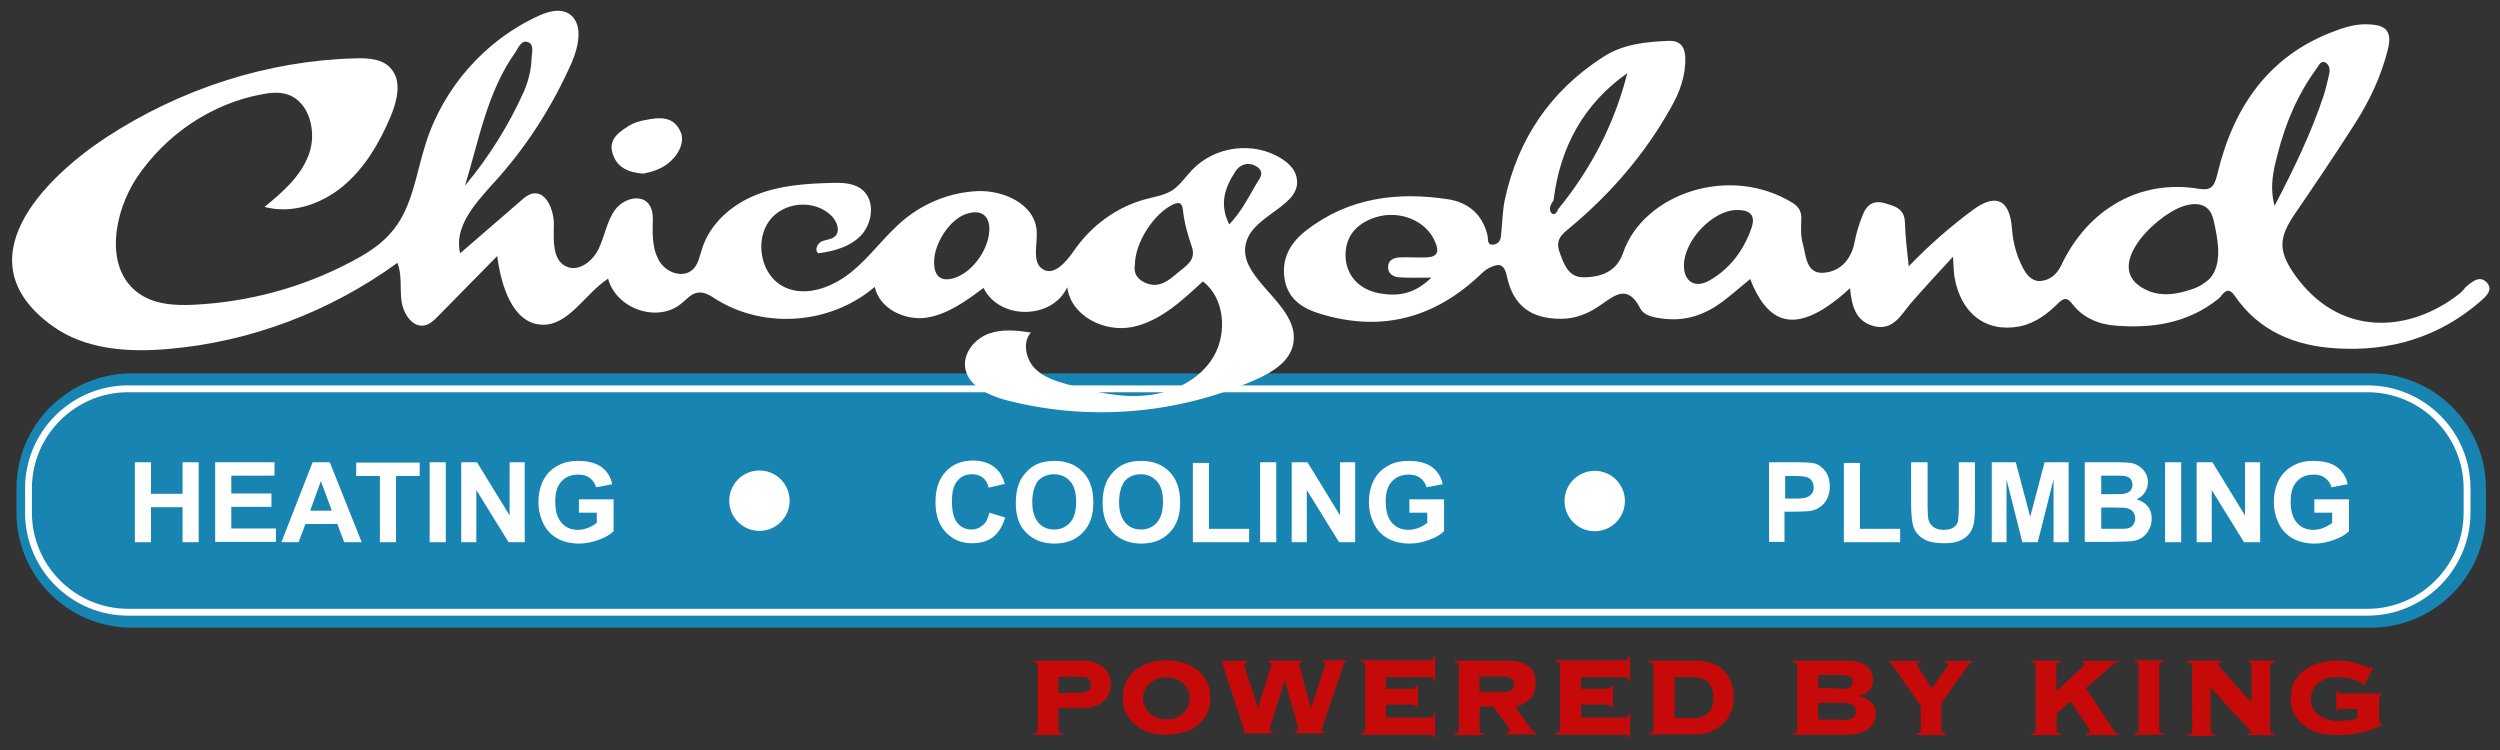 <?xml version="1.0" encoding="UTF-8"?> <svg xmlns="http://www.w3.org/2000/svg" xmlns:xlink="http://www.w3.org/1999/xlink" version="1.1" x="0px" y="0px" viewBox="0 0 728.5 218.6" style="enable-background:new 0 0 728.5 218.6;" xml:space="preserve"><rect x="0" y="0" width="728.5" height="218.6" fill="#333333" stroke="none"/> <style type="text/css"> .st0{fill:none;stroke:#1884B2;stroke-width:9;stroke-miterlimit:10;} .st1{fill:#C60909;} .st2{fill:#1884B2;stroke:#FFFFFF;stroke-width:2;stroke-miterlimit:10;} .st3{fill:#FFFFFF;} </style> <g id="Layer_3"> <path class="st0" d="M690.9,178.4H38.3c-15.9,0-29-13-29-29v-7.1c0-15.9,13-29,29-29h652.6c16,0,29,13,29,29v7.1 C719.9,165.3,706.9,178.4,690.9,178.4z"></path> </g> <g id="Layer_1"> </g> <g id="Layer_2"> <g> <path class="st1" d="M308.4,212.9c0,0.2,0.1,0.3,0.2,0.5c0.1,0.1,0.4,0.2,1,0.3v0.5h-8.4v-0.5c0.5-0.1,0.8-0.1,1-0.3 s0.2-0.3,0.2-0.5v-19.1c0-0.2-0.1-0.3-0.2-0.5c-0.1-0.1-0.4-0.2-1-0.3v-0.5h14.6c1.3,0,2.4,0.2,3.4,0.6c1,0.4,1.8,0.9,2.5,1.5 c0.7,0.6,1.1,1.4,1.5,2.2c0.3,0.8,0.5,1.7,0.5,2.6s-0.2,1.8-0.5,2.6c-0.3,0.8-0.8,1.6-1.5,2.2c-0.7,0.6-1.5,1.1-2.5,1.5 c-1,0.4-2.1,0.6-3.4,0.6h-7.4V212.9z M314.6,201.9c1.1,0,2-0.2,2.5-0.6c0.5-0.4,0.8-1,0.8-1.9c0-0.8-0.3-1.4-0.8-1.7 c-0.5-0.4-1.4-0.5-2.5-0.5h-6.2v4.7H314.6z"></path> <path class="st1" d="M339.9,192.4c1.7,0,3.4,0.2,4.9,0.7c1.5,0.5,2.9,1.2,4.1,2.1c1.2,0.9,2.1,2.1,2.8,3.4c0.7,1.4,1,2.9,1,4.7 c0,1.8-0.3,3.4-1,4.7c-0.7,1.4-1.6,2.5-2.8,3.4c-1.2,0.9-2.5,1.6-4.1,2c-1.5,0.4-3.2,0.7-4.9,0.7c-1.7,0-3.4-0.2-4.9-0.7 c-1.5-0.4-2.9-1.1-4-2c-1.2-0.9-2.1-2.1-2.8-3.4c-0.7-1.4-1-2.9-1-4.7c0-1.8,0.3-3.4,1-4.7c0.7-1.4,1.6-2.5,2.8-3.4 c1.2-0.9,2.5-1.6,4-2.1C336.5,192.6,338.1,192.4,339.9,192.4z M339.9,197.4c-0.9,0-1.8,0.1-2.6,0.4c-0.8,0.3-1.5,0.7-2.1,1.2 c-0.6,0.5-1.1,1.1-1.5,1.9c-0.4,0.8-0.6,1.6-0.6,2.6s0.2,1.8,0.6,2.6c0.4,0.8,0.9,1.4,1.5,1.9c0.6,0.5,1.3,0.9,2.1,1.2 c0.8,0.3,1.7,0.4,2.6,0.4c0.9,0,1.8-0.1,2.6-0.4c0.8-0.3,1.5-0.7,2.1-1.2c0.6-0.5,1.1-1.1,1.5-1.9c0.4-0.8,0.6-1.6,0.6-2.6 s-0.2-1.8-0.6-2.6c-0.4-0.7-0.9-1.4-1.5-1.9c-0.6-0.5-1.3-0.9-2.1-1.2C341.6,197.5,340.8,197.4,339.9,197.4z"></path> <path class="st1" d="M361.8,213.6c0.2-0.1,0.4-0.1,0.6-0.2c0.2-0.1,0.2-0.2,0.2-0.5c0-0.1-0.1-0.4-0.3-0.9 c-0.2-0.5-0.4-1.3-0.7-2.1s-0.6-1.9-1-3c-0.4-1.1-0.8-2.3-1.1-3.5c-0.4-1.2-0.8-2.3-1.2-3.5s-0.7-2.2-1-3.1 c-0.3-0.9-0.5-1.7-0.7-2.3c-0.2-0.6-0.3-0.9-0.3-1c-0.1-0.3-0.2-0.4-0.4-0.4v-0.5h7.5v0.5c-0.2,0.1-0.5,0.1-0.6,0.2 c-0.2,0.1-0.2,0.2-0.2,0.4c0,0.1,0.1,0.4,0.2,0.9c0.2,0.5,0.3,1.1,0.6,1.9c0.2,0.8,0.5,1.6,0.8,2.5c0.3,0.9,0.6,1.8,0.9,2.7 c0.3,0.9,0.6,1.8,0.8,2.6c0.3,0.8,0.5,1.5,0.6,2h0.1c0.2-0.5,0.4-1.2,0.6-2c0.2-0.8,0.5-1.7,0.8-2.6c0.3-0.9,0.6-1.8,0.9-2.8 c0.3-0.9,0.5-1.8,0.8-2.5c0.2-0.8,0.4-1.4,0.6-1.9c0.1-0.5,0.2-0.8,0.2-0.9c0-0.2-0.1-0.4-0.3-0.4c-0.2-0.1-0.4-0.1-0.6-0.2v-0.5 h9.7v0.5c-0.2,0.1-0.4,0.1-0.5,0.2c-0.1,0.1-0.2,0.2-0.2,0.4c0,0,0.1,0.3,0.2,0.8c0.1,0.5,0.3,1.2,0.5,2c0.2,0.8,0.5,1.7,0.7,2.6 c0.3,1,0.5,1.9,0.8,2.8c0.2,0.9,0.5,1.8,0.7,2.6c0.2,0.8,0.4,1.4,0.5,1.8h0.1c0.1-0.3,0.2-0.9,0.5-1.6c0.2-0.7,0.5-1.5,0.8-2.4 c0.3-0.9,0.6-1.8,0.9-2.8c0.3-1,0.6-1.9,0.9-2.7c0.3-0.8,0.5-1.5,0.7-2.1c0.2-0.6,0.3-0.9,0.3-1c0-0.2-0.1-0.4-0.3-0.5 c-0.2-0.1-0.4-0.1-0.6-0.2v-0.5h6.9v0.5c-0.2,0-0.4,0.1-0.5,0.2c-0.1,0.1-0.2,0.3-0.2,0.5c0,0.1-0.1,0.4-0.3,1 c-0.2,0.6-0.4,1.3-0.7,2.2c-0.3,0.9-0.6,1.9-1,3c-0.4,1.1-0.8,2.3-1.2,3.4s-0.8,2.3-1.2,3.4c-0.4,1.1-0.7,2.1-1,3 c-0.3,0.9-0.5,1.6-0.7,2.2c-0.2,0.6-0.3,0.9-0.3,0.9c0,0.2,0.1,0.4,0.3,0.4c0.2,0.1,0.4,0.1,0.6,0.1v0.5h-8.5v-0.5 c0.5-0.1,0.8-0.3,0.8-0.6c0-0.3-0.1-1-0.4-2c-0.3-1-0.6-2.2-1-3.6c-0.4-1.4-0.8-2.8-1.3-4.4c-0.4-1.5-0.9-3-1.2-4.4h-0.1 c-0.3,1.2-0.7,2.6-1.2,4.2c-0.5,1.6-1,3.1-1.4,4.5c-0.5,1.4-0.9,2.7-1.2,3.8c-0.3,1.1-0.5,1.7-0.5,1.9c0,0.4,0.3,0.6,0.9,0.6v0.5 h-8.8V213.6z"></path> <path class="st1" d="M412.7,206.3c-0.1-0.3-0.2-0.5-0.3-0.7c-0.2-0.2-0.5-0.3-0.9-0.3h-7.6v3.8H417c0.2,0,0.4-0.1,0.5-0.2 c0.1-0.1,0.2-0.5,0.2-1h0.5v7h-0.5c-0.1-0.4-0.1-0.6-0.2-0.7c-0.1-0.1-0.3-0.1-0.5-0.1h-20.4v-0.5c0.5-0.1,0.8-0.1,1-0.3 c0.1-0.1,0.2-0.3,0.2-0.5v-19.1c0-0.2-0.1-0.3-0.2-0.5c-0.1-0.1-0.4-0.2-1-0.3v-0.5H417c0.2,0,0.4-0.1,0.5-0.2 c0.1-0.1,0.2-0.5,0.2-0.9h0.5v7.1h-0.5c-0.1-0.5-0.1-0.8-0.2-0.9c-0.1-0.1-0.3-0.2-0.5-0.2h-13.1v3.4h7.6c0.4,0,0.7-0.1,0.9-0.3 c0.2-0.2,0.3-0.4,0.3-0.7h0.5v6.4H412.7z"></path> <path class="st1" d="M431.1,212.9c0,0.2,0.1,0.3,0.2,0.5s0.4,0.2,1,0.3v0.5h-8.4v-0.5c0.5-0.1,0.8-0.1,1-0.3 c0.1-0.1,0.2-0.3,0.2-0.5v-19.1c0-0.2-0.1-0.3-0.2-0.5c-0.1-0.1-0.4-0.2-1-0.3v-0.5h15c3,0,5.2,0.6,6.6,1.7c1.4,1.1,2,2.8,2,5.1 c0,1.9-0.6,3.4-1.7,4.4c-1.1,1.1-2.5,1.8-4.2,2.3l4.8,6.8c0.3,0.5,0.7,0.7,1.2,0.7v0.5h-8.5v-0.5c0.6,0,0.9-0.3,0.9-0.7 c0-0.1-0.1-0.2-0.3-0.6c-0.2-0.3-0.5-0.7-0.8-1.2c-0.3-0.5-0.7-1-1.1-1.5c-0.4-0.5-0.8-1-1.1-1.5c-0.4-0.5-0.7-0.9-1-1.3 c-0.3-0.4-0.4-0.6-0.5-0.8h-4V212.9z M438,201.7c1.2,0,2-0.2,2.5-0.7c0.4-0.4,0.7-1,0.7-1.6c0-0.6-0.2-1.1-0.7-1.6 c-0.5-0.4-1.3-0.7-2.5-0.7h-6.9v4.5H438z"></path> <path class="st1" d="M469.5,206.3c-0.1-0.3-0.2-0.5-0.3-0.7c-0.2-0.2-0.5-0.3-0.9-0.3h-7.6v3.8h13.1c0.2,0,0.4-0.1,0.5-0.2 c0.1-0.1,0.2-0.5,0.2-1h0.5v7h-0.5c-0.1-0.4-0.1-0.6-0.2-0.7c-0.1-0.1-0.3-0.1-0.5-0.1h-20.4v-0.5c0.5-0.1,0.8-0.1,1-0.3 c0.1-0.1,0.2-0.3,0.2-0.5v-19.1c0-0.2-0.1-0.3-0.2-0.5c-0.1-0.1-0.4-0.2-1-0.3v-0.5h20.4c0.2,0,0.4-0.1,0.5-0.2 c0.1-0.1,0.2-0.5,0.2-0.9h0.5v7.1h-0.5c-0.1-0.5-0.1-0.8-0.2-0.9c-0.1-0.1-0.3-0.2-0.5-0.2h-13.1v3.4h7.6c0.4,0,0.7-0.1,0.9-0.3 c0.2-0.2,0.3-0.4,0.3-0.7h0.5v6.4H469.5z"></path> <path class="st1" d="M481.8,193.8c0-0.2-0.1-0.3-0.2-0.5c-0.1-0.1-0.4-0.2-1-0.3v-0.5h13.6c1.9,0,3.5,0.3,4.9,0.8 c1.4,0.5,2.5,1.3,3.4,2.3c0.9,1,1.6,2.1,2,3.4c0.5,1.3,0.7,2.7,0.7,4.3c0,1.4-0.2,2.7-0.7,4c-0.5,1.3-1.2,2.4-2.2,3.4 c-1,1-2.2,1.8-3.6,2.4c-1.4,0.6-3.1,0.9-5,0.9h-13.1v-0.5c0.5-0.1,0.8-0.1,1-0.3c0.1-0.1,0.2-0.3,0.2-0.5V193.8z M493.2,209.3 c2.2,0,3.7-0.6,4.7-1.7c1-1.1,1.4-2.5,1.4-4.3c0-1.7-0.5-3.2-1.4-4.3c-1-1.1-2.5-1.7-4.7-1.7H488v11.9H493.2z"></path> <path class="st1" d="M523.7,193.8c0-0.2-0.1-0.3-0.2-0.5c-0.1-0.1-0.4-0.2-1-0.3v-0.5h15.6c1.1,0,2.1,0.1,3.1,0.3 c0.9,0.2,1.7,0.6,2.4,1c0.7,0.5,1.2,1,1.6,1.8c0.4,0.7,0.6,1.6,0.6,2.6c0,1.2-0.4,2.2-1.1,3c-0.7,0.8-1.7,1.2-2.8,1.5v0.1 c1.4,0.4,2.5,1,3.4,1.8c0.9,0.8,1.3,2,1.3,3.5c0,0.8-0.2,1.6-0.5,2.3s-0.8,1.4-1.5,1.9c-0.7,0.5-1.5,1-2.6,1.3 c-1,0.3-2.3,0.5-3.7,0.5h-15.8v-0.5c0.5-0.1,0.8-0.1,1-0.3s0.2-0.3,0.2-0.5V193.8z M535.4,200.7c0.9,0,1.6,0,2.2-0.1 c0.6,0,1-0.1,1.4-0.3c0.3-0.1,0.6-0.3,0.7-0.6c0.1-0.2,0.2-0.6,0.2-1s-0.1-0.7-0.2-1c-0.1-0.2-0.4-0.4-0.7-0.6 c-0.3-0.1-0.8-0.2-1.4-0.3c-0.6,0-1.3-0.1-2.2-0.1h-5.6v3.8H535.4z M536.8,209.8c1.5,0,2.5-0.2,3.1-0.6c0.6-0.4,0.9-1,0.9-1.9 c0-0.9-0.3-1.5-0.9-1.9c-0.6-0.4-1.6-0.6-3.1-0.6h-7v4.9H536.8z"></path> <path class="st1" d="M574.6,192.6v0.5c-0.2,0-0.4,0.1-0.6,0.2c-0.1,0.1-0.3,0.3-0.4,0.5l-7.9,11.1v8c0,0.2,0.1,0.3,0.2,0.5 c0.1,0.1,0.4,0.2,1,0.3v0.5h-8.4v-0.5c0.5-0.1,0.8-0.1,1-0.3c0.1-0.1,0.2-0.3,0.2-0.5v-7.2l-7.8-11.2c-0.4-0.6-0.7-1-0.9-1.2 s-0.3-0.2-0.5-0.2v-0.5h9v0.5c-0.2,0-0.5,0-0.7,0.1c-0.2,0.1-0.3,0.2-0.3,0.4c0,0.1,0.2,0.4,0.5,1c0.4,0.5,0.8,1.2,1.2,1.9 c0.5,0.7,1,1.4,1.5,2.2c0.5,0.7,0.9,1.4,1.3,1.9c0.1-0.1,0.3-0.4,0.5-0.8c0.3-0.4,0.6-0.8,0.9-1.3s0.7-1,1.1-1.6 c0.4-0.5,0.8-1,1.1-1.5c0.3-0.5,0.6-0.9,0.8-1.2c0.2-0.3,0.3-0.5,0.3-0.6c0-0.2-0.1-0.4-0.3-0.4c-0.2-0.1-0.4-0.1-0.6-0.1v-0.5 H574.6z"></path> <path class="st1" d="M608.2,213.6c0.2,0,0.4,0,0.6-0.1s0.2-0.2,0.2-0.5c0-0.1-0.1-0.3-0.4-0.7c-0.2-0.4-0.6-0.9-0.9-1.5 c-0.4-0.6-0.8-1.2-1.3-1.9c-0.5-0.7-0.9-1.3-1.3-2c-0.4-0.6-0.8-1.2-1.1-1.6c-0.3-0.5-0.5-0.8-0.7-0.9l-4,3.6v4.9 c0,0.2,0.1,0.3,0.2,0.5s0.4,0.2,1,0.3v0.5H592v-0.5c0.5-0.1,0.8-0.1,1-0.3c0.1-0.1,0.2-0.3,0.2-0.5v-19.1c0-0.2-0.1-0.3-0.2-0.5 c-0.1-0.1-0.4-0.2-1-0.3v-0.5h8.4v0.5c-0.5,0.1-0.8,0.1-1,0.3c-0.1,0.1-0.2,0.3-0.2,0.5v7.4h0.3c0.8-0.8,1.7-1.6,2.6-2.5 c0.9-0.8,1.8-1.6,2.6-2.4c0.8-0.7,1.5-1.3,2-1.8c0.5-0.5,0.8-0.8,0.8-0.9c0-0.2-0.1-0.4-0.2-0.4c-0.1,0-0.3-0.1-0.5-0.1v-0.5h10.4 v0.5c-0.3,0-0.5,0.1-0.7,0.1c-0.2,0.1-0.3,0.1-0.5,0.2c-0.2,0.1-0.3,0.2-0.5,0.4c-0.2,0.1-0.4,0.3-0.6,0.6l-7.1,6.1l8.3,12.5 c0.2,0.3,0.4,0.5,0.6,0.6c0.2,0.1,0.4,0.1,0.7,0.1v0.5h-9.4V213.6z"></path> <path class="st1" d="M622,213.6c0.5-0.1,0.8-0.1,1-0.3c0.1-0.1,0.2-0.3,0.2-0.5v-19.1c0-0.2-0.1-0.3-0.2-0.5 c-0.1-0.1-0.4-0.2-1-0.3v-0.5h8.4v0.5c-0.5,0.1-0.8,0.1-1,0.3c-0.1,0.1-0.2,0.3-0.2,0.5v19.1c0,0.2,0.1,0.3,0.2,0.5s0.4,0.2,1,0.3 v0.5H622V213.6z"></path> <path class="st1" d="M638.6,193.8c0-0.2-0.1-0.3-0.2-0.5c-0.1-0.1-0.4-0.2-1-0.3v-0.5h9.9v0.5c-0.5,0-0.8,0.1-0.9,0.2 c-0.2,0.1-0.2,0.2-0.2,0.3c0,0.1,0.2,0.3,0.5,0.7c0.4,0.4,0.8,1,1.4,1.6c0.6,0.7,1.2,1.4,1.9,2.2c0.7,0.8,1.5,1.6,2.2,2.4 c0.7,0.8,1.4,1.6,2.1,2.3c0.7,0.7,1.3,1.3,1.8,1.9v-10.9c0-0.5-0.3-0.7-0.9-0.7v-0.5h7.5v0.5c-0.5,0.1-0.8,0.1-1,0.3 c-0.1,0.1-0.2,0.3-0.2,0.5v19.1c0,0.2,0.1,0.3,0.2,0.5s0.4,0.2,1,0.3v0.5h-7.8v-0.5c0.4,0,0.6,0,0.8-0.1c0.1-0.1,0.2-0.2,0.2-0.3 c0-0.1,0-0.2-0.1-0.3c-0.1-0.1-0.3-0.3-0.5-0.6c-0.3-0.3-0.7-0.7-1.2-1.3c-0.5-0.6-1.2-1.3-2.1-2.2s-2-2.1-3.2-3.5 c-1.3-1.4-2.8-3.1-4.6-5.1v12.8c0,0.2,0.1,0.3,0.2,0.5s0.4,0.2,1,0.3v0.5h-7.8v-0.5c0.5-0.1,0.8-0.1,1-0.3 c0.1-0.1,0.2-0.3,0.2-0.5V193.8z"></path> <path class="st1" d="M682,206.3c-0.2,0-0.4,0.1-0.5,0.2s-0.1,0.3-0.2,0.6h-0.5v-5.7h0.5c0.1,0.5,0.3,0.7,0.6,0.7h12.1v0.5 c-0.4,0-0.7,0.3-0.7,0.7v6.8c0,0.2,0,0.4,0.1,0.5c0.1,0.1,0.2,0.2,0.4,0.2h0.2v0.5c-3.7,2-8.1,2.9-13.2,2.9c-1.7,0-3.4-0.2-5-0.6 s-3-1.1-4.2-2c-1.2-0.9-2.2-2-3-3.4c-0.8-1.4-1.1-3-1.1-4.8c0-1.9,0.4-3.5,1.1-4.8c0.8-1.4,1.7-2.5,3-3.4c1.2-0.9,2.6-1.6,4.2-2 s3.3-0.7,5-0.7c0.7,0,1.3,0,1.8,0c0.5,0,1,0.1,1.5,0.2c0.5,0.1,1,0.2,1.5,0.3c0.5,0.1,1.1,0.3,1.8,0.5c0.7,0.2,1.3,0.4,1.9,0.7 c0.6,0.3,0.9,0.4,1.1,0.4c0.2,0,0.4-0.1,0.6-0.3l0.5,0.2l-2.7,5.4l-0.5-0.3c0.1-0.2,0.1-0.3,0.1-0.4c0-0.2-0.2-0.4-0.7-0.6 c-0.5-0.2-1-0.4-1.8-0.6c-0.7-0.2-1.5-0.4-2.4-0.5c-0.9-0.1-1.8-0.2-2.6-0.2c-1,0-1.9,0.1-2.8,0.4c-0.9,0.3-1.7,0.7-2.4,1.2 c-0.7,0.5-1.2,1.2-1.7,2c-0.4,0.8-0.6,1.8-0.6,2.9c0,1.1,0.2,2,0.7,2.8c0.5,0.8,1.1,1.5,1.9,2c0.8,0.5,1.6,0.9,2.5,1.1 c0.9,0.2,1.8,0.4,2.7,0.4c1.1,0,2.2-0.1,3.1-0.2c0.9-0.1,1.8-0.3,2.6-0.6v-2.7H682z"></path> </g> <g> <g> <path class="st2" d="M689.9,178.4H37.3c-15.9,0-29-13-29-29v-7.1c0-15.9,13-29,29-29h652.6c16,0,29,13,29,29v7.1 C718.9,165.3,705.9,178.4,689.9,178.4z"></path> <g> <path class="st3" d="M39.3,158v-23.3H44v9.2h9.2v-9.2h4.7V158h-4.7v-10.2H44V158H39.3z"></path> <path class="st3" d="M62.7,158v-23.3H80v3.9H67.4v5.2h11.7v3.9H67.4v6.3h13v3.9H62.7z"></path> <path class="st3" d="M105.4,158h-5.1l-2-5.3h-9.3L87,158h-5l9.1-23.3h5L105.4,158z M96.7,148.8l-3.2-8.6l-3.1,8.6H96.7z"></path> <path class="st3" d="M110.7,158v-19.3h-6.9v-3.9h18.5v3.9h-6.9V158H110.7z"></path> <path class="st3" d="M125.2,158v-23.3h4.7V158H125.2z"></path> <path class="st3" d="M134.4,158v-23.3h4.6l9.5,15.5v-15.5h4.4V158h-4.7l-9.4-15.2V158H134.4z"></path> <path class="st3" d="M168.7,149.4v-3.9h10.1v9.3c-1,1-2.4,1.8-4.3,2.5c-1.9,0.7-3.8,1.1-5.7,1.1c-2.4,0-4.6-0.5-6.4-1.5 c-1.8-1-3.2-2.5-4.1-4.4c-0.9-1.9-1.4-4-1.4-6.2c0-2.4,0.5-4.6,1.5-6.5c1-1.9,2.5-3.3,4.5-4.3c1.5-0.8,3.3-1.2,5.6-1.2 c2.9,0,5.1,0.6,6.8,1.8c1.6,1.2,2.7,2.9,3.1,5l-4.7,0.9c-0.3-1.1-0.9-2-1.8-2.7c-0.9-0.7-2-1-3.4-1c-2.1,0-3.7,0.7-4.9,2 c-1.2,1.3-1.8,3.2-1.8,5.8c0,2.8,0.6,4.8,1.8,6.2c1.2,1.4,2.8,2.1,4.8,2.1c1,0,2-0.2,3-0.6s1.8-0.9,2.5-1.4v-3H168.7z"></path> <path class="st3" d="M288.3,149.4l4.6,1.4c-0.7,2.5-1.9,4.4-3.5,5.7c-1.6,1.2-3.7,1.8-6.2,1.8c-3.1,0-5.6-1.1-7.6-3.2 c-2-2.1-3-5-3-8.7c0-3.9,1-6.9,3-9c2-2.1,4.6-3.2,7.9-3.2c2.8,0,5.2,0.8,6.9,2.5c1.1,1,1.9,2.4,2.4,4.3l-4.7,1.1 c-0.3-1.2-0.8-2.2-1.7-2.9c-0.9-0.7-1.9-1-3.2-1c-1.7,0-3.1,0.6-4.2,1.9c-1.1,1.2-1.6,3.2-1.6,6c0,2.9,0.5,5,1.6,6.3 s2.4,1.9,4.1,1.9c1.2,0,2.3-0.4,3.2-1.2C287.3,152.4,287.9,151.1,288.3,149.4z"></path> <path class="st3" d="M296,146.5c0-2.4,0.4-4.4,1.1-6c0.5-1.2,1.3-2.2,2.2-3.2c0.9-0.9,1.9-1.6,3-2.1c1.4-0.6,3.1-0.9,5-0.9 c3.4,0,6.2,1.1,8.2,3.2c2.1,2.1,3.1,5.1,3.1,8.9c0,3.8-1,6.7-3.1,8.8c-2,2.1-4.8,3.2-8.2,3.2c-3.5,0-6.2-1.1-8.3-3.2 S296,150.2,296,146.5z M300.8,146.3c0,2.6,0.6,4.6,1.8,6c1.2,1.4,2.8,2,4.6,2c1.9,0,3.4-0.7,4.6-2c1.2-1.3,1.8-3.4,1.8-6.1 c0-2.7-0.6-4.7-1.8-6c-1.2-1.3-2.7-2-4.7-2c-1.9,0-3.5,0.7-4.7,2C301.4,141.7,300.8,143.7,300.8,146.3z"></path> <path class="st3" d="M321.3,146.5c0-2.4,0.4-4.4,1.1-6c0.5-1.2,1.3-2.2,2.2-3.2c0.9-0.9,1.9-1.6,3-2.1c1.4-0.6,3.1-0.9,5-0.9 c3.4,0,6.2,1.1,8.2,3.2c2.1,2.1,3.1,5.1,3.1,8.9c0,3.8-1,6.7-3.1,8.8c-2,2.1-4.8,3.2-8.2,3.2c-3.5,0-6.2-1.1-8.3-3.2 C322.3,153.1,321.3,150.2,321.3,146.5z M326.1,146.3c0,2.6,0.6,4.6,1.8,6c1.2,1.4,2.8,2,4.6,2c1.9,0,3.4-0.7,4.6-2 c1.2-1.3,1.8-3.4,1.8-6.1c0-2.7-0.6-4.7-1.8-6c-1.2-1.3-2.7-2-4.7-2c-1.9,0-3.5,0.7-4.7,2C326.7,141.7,326.1,143.7,326.1,146.3z "></path> <path class="st3" d="M347.6,158v-23.1h4.7v19.2H364v3.9H347.6z"></path> <path class="st3" d="M367.2,158v-23.3h4.7V158H367.2z"></path> <path class="st3" d="M376.4,158v-23.3h4.6l9.5,15.5v-15.5h4.4V158h-4.7l-9.4-15.2V158H376.4z"></path> <path class="st3" d="M410.7,149.4v-3.9h10.1v9.3c-1,1-2.4,1.8-4.3,2.5c-1.9,0.7-3.8,1.1-5.7,1.1c-2.4,0-4.6-0.5-6.4-1.5 s-3.2-2.5-4.1-4.4c-0.9-1.9-1.4-4-1.4-6.2c0-2.4,0.5-4.6,1.5-6.5c1-1.9,2.5-3.3,4.5-4.3c1.5-0.8,3.3-1.2,5.6-1.2 c2.9,0,5.1,0.6,6.8,1.8c1.6,1.2,2.7,2.9,3.1,5l-4.7,0.9c-0.3-1.1-0.9-2-1.8-2.7c-0.9-0.7-2-1-3.4-1c-2.1,0-3.7,0.7-4.9,2 c-1.2,1.3-1.8,3.2-1.8,5.8c0,2.8,0.6,4.8,1.8,6.2c1.2,1.4,2.8,2.1,4.8,2.1c1,0,2-0.2,3-0.6c1-0.4,1.8-0.9,2.5-1.4v-3H410.7z"></path> <path class="st3" d="M515.5,158v-23.3h7.5c2.9,0,4.7,0.1,5.6,0.3c1.3,0.3,2.4,1.1,3.3,2.3c0.9,1.2,1.3,2.7,1.3,4.5 c0,1.4-0.3,2.6-0.8,3.6c-0.5,1-1.2,1.7-2,2.3c-0.8,0.6-1.6,0.9-2.4,1.1c-1.1,0.2-2.7,0.3-4.9,0.3h-3.1v8.8H515.5z M520.2,138.7 v6.6h2.6c1.9,0,3.1-0.1,3.7-0.4c0.6-0.2,1.1-0.6,1.5-1.1c0.4-0.5,0.5-1.1,0.5-1.8c0-0.8-0.2-1.5-0.7-2.1s-1.1-0.9-1.9-1 c-0.6-0.1-1.7-0.2-3.4-0.2H520.2z"></path> <path class="st3" d="M537.3,158v-23.1h4.7v19.2h11.7v3.9H537.3z"></path> <path class="st3" d="M557,134.7h4.7v12.6c0,2,0.1,3.3,0.2,3.9c0.2,1,0.7,1.7,1.4,2.3c0.8,0.6,1.8,0.9,3.1,0.9 c1.3,0,2.3-0.3,3-0.8c0.7-0.5,1.1-1.2,1.2-2c0.1-0.8,0.2-2.1,0.2-4v-12.9h4.7v12.2c0,2.8-0.1,4.8-0.4,5.9 c-0.3,1.2-0.7,2.1-1.4,2.9c-0.7,0.8-1.6,1.4-2.7,1.9c-1.1,0.5-2.6,0.7-4.5,0.7c-2.2,0-3.9-0.3-5.1-0.8c-1.1-0.5-2.1-1.2-2.7-2 c-0.7-0.8-1.1-1.7-1.3-2.6c-0.3-1.3-0.5-3.3-0.5-5.9V134.7z"></path> <path class="st3" d="M580.4,158v-23.3h7l4.2,15.9l4.2-15.9h7V158h-4.4v-18.3l-4.6,18.3h-4.5l-4.6-18.3V158H580.4z"></path> <path class="st3" d="M607.6,134.7h9.3c1.8,0,3.2,0.1,4.1,0.2c0.9,0.2,1.7,0.5,2.4,1c0.7,0.5,1.3,1.1,1.8,1.9s0.7,1.7,0.7,2.7 c0,1.1-0.3,2.1-0.9,3c-0.6,0.9-1.4,1.6-2.4,2c1.4,0.4,2.5,1.1,3.3,2.1c0.8,1,1.1,2.2,1.1,3.5c0,1.1-0.2,2.1-0.7,3.1 c-0.5,1-1.2,1.8-2,2.4c-0.9,0.6-1.9,1-3.2,1.1c-0.8,0.1-2.7,0.1-5.7,0.2h-7.9V134.7z M612.3,138.6v5.4h3.1c1.8,0,3,0,3.4-0.1 c0.8-0.1,1.4-0.4,1.9-0.8c0.5-0.5,0.7-1.1,0.7-1.8c0-0.7-0.2-1.3-0.6-1.8c-0.4-0.4-1-0.7-1.8-0.8c-0.5-0.1-1.8-0.1-4-0.1H612.3z M612.3,147.9v6.2h4.3c1.7,0,2.8,0,3.2-0.1c0.7-0.1,1.3-0.4,1.7-0.9c0.4-0.5,0.7-1.2,0.7-2c0-0.7-0.2-1.3-0.5-1.8 c-0.3-0.5-0.8-0.8-1.5-1.1s-2-0.3-4.2-0.3H612.3z"></path> <path class="st3" d="M630.9,158v-23.3h4.7V158H630.9z"></path> <path class="st3" d="M640.1,158v-23.3h4.6l9.5,15.5v-15.5h4.4V158h-4.7l-9.4-15.2V158H640.1z"></path> <path class="st3" d="M674.4,149.4v-3.9h10.1v9.3c-1,1-2.4,1.8-4.3,2.5c-1.9,0.7-3.8,1.1-5.7,1.1c-2.4,0-4.6-0.5-6.4-1.5 c-1.8-1-3.2-2.5-4.1-4.4c-0.9-1.9-1.4-4-1.4-6.2c0-2.4,0.5-4.6,1.5-6.5c1-1.9,2.5-3.3,4.5-4.3c1.5-0.8,3.3-1.2,5.6-1.2 c2.9,0,5.1,0.6,6.8,1.8c1.6,1.2,2.7,2.9,3.1,5l-4.7,0.9c-0.3-1.1-0.9-2-1.8-2.7c-0.9-0.7-2-1-3.4-1c-2.1,0-3.7,0.7-4.9,2 c-1.2,1.3-1.8,3.2-1.8,5.8c0,2.8,0.6,4.8,1.8,6.2c1.2,1.4,2.8,2.1,4.8,2.1c1,0,2-0.2,3-0.6s1.8-0.9,2.5-1.4v-3H674.4z"></path> </g> <circle class="st3" cx="221.3" cy="145.9" r="8.8"></circle> </g> <circle class="st3" cx="464.7" cy="146" r="8.8"></circle> </g> <g> <g> <path class="st3" d="M363.3,75.9c-0.6-1.8-0.7-3.8,0-5.8c2.7-7.9,16.4-10.3,14.5-18.5c-0.5-2.4-2.4-4.1-4.4-5.4 c-8.1-5.1-19.4-3.7-26.1,3.4c-1.9,2-3.4,4.3-5.6,5.8c-2.3,1.5-5.1,1.9-7.7,2.6c-8.4,2.2-15.9,7.6-21,15c-2.3,3.3-5.9,7.6-9.2,5.4 c-3.1-2-1.5-7-1.7-10.8c-0.3-8.1-9.7-12.3-17.5-11.9c-7.5,0.4-14.8,3.2-20.8,8c-5.8,4.7-10.2,11.2-16,15.8S233.7,87,227.4,83 c-5.8-3.7-7.4-13-3.2-18.7c4.2-5.6,13.2-6.3,18.1-1.4c1.5,1.5,2.6,4.2,1.2,5.8c-1,1.1-2.7,1.1-4,1.6c-1.3,0.6-2.3,2.7-1,3.5 c4.6-0.6,9.3-1.9,12.5-5.3c3.2-3.5,4-9.7,0.6-12.9c-2.4-2.3-6-2.4-9.3-2.3c-7.5,0.2-15,0.7-22,3.5c-7,2.8-13.3,8.2-15.7,15.6 c-0.7,2.2-1.1,4.6-2.7,6.1c-2.7,2.6-7.4,1.1-9.5-2c-2.1-3.1-2.3-7.2-2.2-11c0.1-2,0.1-4.1-0.9-5.7c-2.2-3.5-7.7-2-10.1,1.4 c-2.4,3.3-3,7.7-4.8,11.4c-1.8,3.7-6.1,6.9-9.7,4.9c-3.7-2-3.4-7.5-3.3-11.8c0.1-4.4-2.2-10.1-6.2-9.3c-1.3,0.3-2.3,1.1-3.3,2 c-5.9,5.1-11.9,10.3-17.8,15.4c-1.9-7.6,4.3-14.4,9.4-20.1c9.6-10.4,17.4-22.5,23.2-35.7c2-4.7,3.3-11.3-0.9-14 c-2.6-1.6-5.9-0.7-8.6,0.5C141.6,11.5,129.2,25.4,124,42c-2.7,8.5-3.8,18-9.3,24.9c-3.3,4.2-7.8,7-12.4,9.4 C88.1,83.8,72.5,88,56.6,88.8c-5.9,0.3-12.2-0.1-16.8-3.8c-9.4-7.4-6.6-23.2,0.1-33.3c8.5-12.6,21.8-21.5,36.3-24.2 c2.6-0.5,5.3-0.8,7.8,0.1c6.2,2.2,8.4,10.9,6,17.4s-7.7,11-12.9,15.3c7.8,2.1,16.4-0.7,22.8-6c6.4-5.3,10.7-12.7,14-20.5 c1.8-4.4,3.2-10,0.2-13.6c-2.4-3.1-6.8-3.3-10.6-3.2c-25.7,0.7-51,8.9-72.8,23.2C13.3,51.7-11.4,75.8,15.3,95 c9.6,6.9,22,7.7,33.6,6.7c23.9-2,47.2-10.8,66.9-25.1c1.4,3.4,0.7,7.4,1.2,11.1c0.5,3.7,3.2,7.9,6.8,7.1c1.5-0.3,2.7-1.5,3.8-2.6 c5.8-5.9,11.6-11.8,17.3-17.6c1.1,8.6,4.4,19.4,12.7,20c8,0.6,12.8-9,19.6-13.4c2.4,8.9,14.5,13,21.4,7.2 c1.5-1.2,2.8-2.8,4.6-3.1c2-0.4,3.9,0.9,5.6,2c14.1,8.7,33.3,7.2,46.1-3.7c1.4,6.4,8.7,9.8,14.9,9c6.2-0.9,11.6-4.8,16.8-8.7 c4.6,9.4,20,9.3,24.4-0.2c1.1,8.5,10.9,13.2,18.9,11.6c8-1.6,14.5-7.6,20.6-13.3c6.3,4.7,7.2,14.9,3.2,21.8 c-4,6.9-11.8,10.6-19.5,11.4c-7.7,0.8-15.4-1-22.8-3.1c-3.6-1-7.3-2.1-9.9-4.8s-3.6-7.6-1.1-10.4c-4.1-0.6-8.3-1.1-12.2,0.3 s-7.3,5.2-7,9.5c0.5,5.5,6.5,8.4,11.6,9.8c24.2,6.4,50.4,4.3,73.4-6c4.7-2.1,9.9-5.3,10.7-10.6C378.4,90.5,366,83.9,363.3,75.9z M150.2,15.2c0.9-1.3,1.7-3.7,3.7-2.9c1.8,0.7,1.1,3,1,4.7c-0.1,3.3-0.9,6.5-2.2,9.6c-4.5,10-10.2,19.1-17.2,27.5 C139.6,40.7,142,26.7,150.2,15.2z M278.4,80.9c-4,1.4-6.2-0.2-6.2-4.4c-0.1-5.4,4.4-12.4,9.2-14.1c4.2-1.5,6.9,0.2,6.9,4.3 C288.3,72.4,283.6,79.1,278.4,80.9z M343.3,79.4c-2.7,2.3-5.6,4.8-9.6,3c-2.4-1.1-3.4-2.9-3-5.1c0-6.7,5.6-15.1,11.1-17.7 c2.1-1,2.7-0.2,2.9,1.6c0.4,3.7,1.4,7.2,2.6,10.7C348.7,75.9,345.4,77.6,343.3,79.4z M359.9,50.1c1.5-2.4,4.1-3,6.4-1.5 c2.6,1.8,0.4,3.8-0.5,5.5c-2.2,3.8-4.2,7.7-7.6,11.3C355.2,59.4,357,54.6,359.9,50.1z"></path> </g> <g> <path class="st3" d="M718.8,83.4c-0.7,0.6-1.2,1.5-2,2.1c-14.4,11.4-35.1,13.2-48.3-5.7c-4.7-6.8-4.4-10.6,0.1-17.3 c6.1-8.9,12.1-17.8,17.9-26.9c4.1-6.5,7.4-13.5,9.3-21.1c1.3-5.2-0.3-7.2-5.5-7.4c-3.4-0.2-6.7,0.7-9.8,1.9 c-19.2,7-29.7,22-34.4,41.9c-0.9,3.7-2,4.7-5.5,4.1c-16.9-2.8-32.2,5.8-40,22.4c-1.3,2.7-3.4,4.3-6.1,4.5c-2.4,0.1-4-1.8-5.1-4 c-1.8-3.5-2.8-7.2-3.1-11.1c-0.6-8.6-4.6-10.6-11.3-5.7c-6.5,4.8-12.6,10.1-18.8,16.5c-0.5-4.8-1-8.7-1.1-12.7 c-0.1-4.2-3-4.8-5.9-5.7c-3.1-0.9-5.2,0.4-6.3,3.2c-1.1,2.7-2,5.5-2.5,8.3c-1.1,5.3-4.4,8.5-9.2,8.8c-5,0.2-4.9-5.1-5.9-8.6 c-0.6-2.2-0.5-4.6-0.4-6.9c0.1-2.2-0.6-3.6-2.4-4.8C504,47.7,478.9,56.5,473,73.6c-1.9,5.6-6.5,7.2-11.6,7.2 c-4.3,0-5.6-3.6-6.9-7.2c-1.3-3.5,0.3-5.1,2.8-7.1c11.9-9.9,22-21.5,29.7-35.3c2.5-4.4,4.2-9.1,4.1-14.3c-0.1-3.4-1.6-5.1-4.8-5 c-6.7,0.3-13.4,0.9-19.3,4.8c-15,9.7-24.6,23.5-28.5,41.5c-0.7,3.4-0.7,6.9-1.1,10.4c-0.1,1.6-0.9,2.6-2.4,2.7 c-1.7,0.1-1.3-1.5-1.5-2.5c-1.4-6.4-5.8-9.8-11.3-10.7c-14.8-2.3-29.1-0.6-41.5,9c-4.6,3.5-7.5,8.3-6.3,14.6 c1.1,5.7,5.5,8.3,10.2,9.7c16.8,5.2,32,1.9,45.4-10.1c1.3-1.1,2.4-2.5,3.9-3.2c2.3-1.1,4.3-1.9,5.2,2.4 c1.9,8.8,7.2,12.4,15.8,12.4c4.3,0,8.1-1.6,11.5-4c4.2-2.9,7.9-6.2,11.6,1c1.1,2.2,4.3,2.7,7,3c6.3,0.7,11.8-1.2,16.8-4.9 c2.8-2.1,5.4-4.4,8.2-6.7c5.8,14.9,14.8,15.7,29.1,2.7c0.5,5,1.5,9.5,6.8,11c5.6,1.5,7.9-3,10.8-6.5c3.8-4.4,7.8-8.7,12.4-13.7 c0.2,2.7,0.2,4.2,0.4,5.7c1.8,10.9,9.2,16.5,19.1,14.6c4.3-0.9,7.9-3.5,11-6.6c1.7-1.7,2.7-2,4.3,0.1c3.2,4.2,8,6,12.8,6.3 c10.6,0.8,20.8-0.7,29.7-7.8c1.2-0.9,2.5-4.3,4.8-0.9c7.2,10.5,17.8,14.6,29.5,15.3c15.5,1,29.9-3.1,42.1-13.7 c1.5-1.3,3.7-3.2,2-5.3C722.8,80.1,720.6,81.9,718.8,83.4z M415.7,75c-2.6,0.1-5.2-0.1-7.8,0c-1.8,0.1-3.5,0.8-3.4,3 c0,1.8,1.6,2.7,3.1,2.8c2.8,0.2,5.6,0.1,9.5,0.1c-5.2,5.1-10.2,5.5-15.5,4.5c-5.8-1.2-9.3-5.3-9.5-10.6 c-0.2-5.5,2.8-9.5,8.5-11.4c7.1-2.4,15.1,0.9,17.6,7.1C419.5,73.4,418.8,74.9,415.7,75z M454,61c-0.3,1-1.2,1.9-1.9,1.1 c-0.9-1.1-0.3-2.5,0.6-3.7c1.9-15.6,8.8-28.1,21.5-37.1C470.4,36.3,463.5,49.4,454,61C454,61,454,61,454,61C454,61,454,61,454,61 z M510.4,66.4c-2.3,6.6-6.3,11.9-12.2,15.3c-4.3,2.5-7.6,0.3-7.5-4.5c0.1-7.2,8.4-15.9,15.3-16C509.4,61.1,511.8,62.3,510.4,66.4 z M641.7,82.9c-1.2,0.8-2.6,1.3-4,1.7c-3.7,1.2-7.7,1.7-11.3,0.3c-15-5.9,1.4-21.9,9.5-24.7c2.4-0.9,5.4-1.2,7.3,0.5 c1.4,1.2,1.8,3.2,2.2,5.1c1.1,5.2,2,11.3-1.4,15.3C643.3,81.8,642.5,82.4,641.7,82.9z M663.7,44.9c2.3-9.1,5.9-17.5,11.4-25 c0.6-0.8,1.1-2.3,2.5-1.7c1,0.5,1.4,1.8,1.2,3c-0.5,2.3-1,4.5-1.7,6.7c-3.6,10.8-8.5,21-14.3,32.1 C661.3,54.2,662.5,49.5,663.7,44.9z"></path> </g> <g> <path class="st3" d="M187.5,50.6c1.2-0.3,2.8-0.6,4.3-1.3c4.7-1.9,8.1-7.1,6.6-10.7c-2.1-5-6.4-4.4-10.5-3.6 c-1.6,0.3-3.3,0.8-4.7,1.7c-2.7,1.7-5.8,3.8-4.8,7.6C179.5,48.7,183,50.3,187.5,50.6z"></path> </g> </g> </g> </svg> 